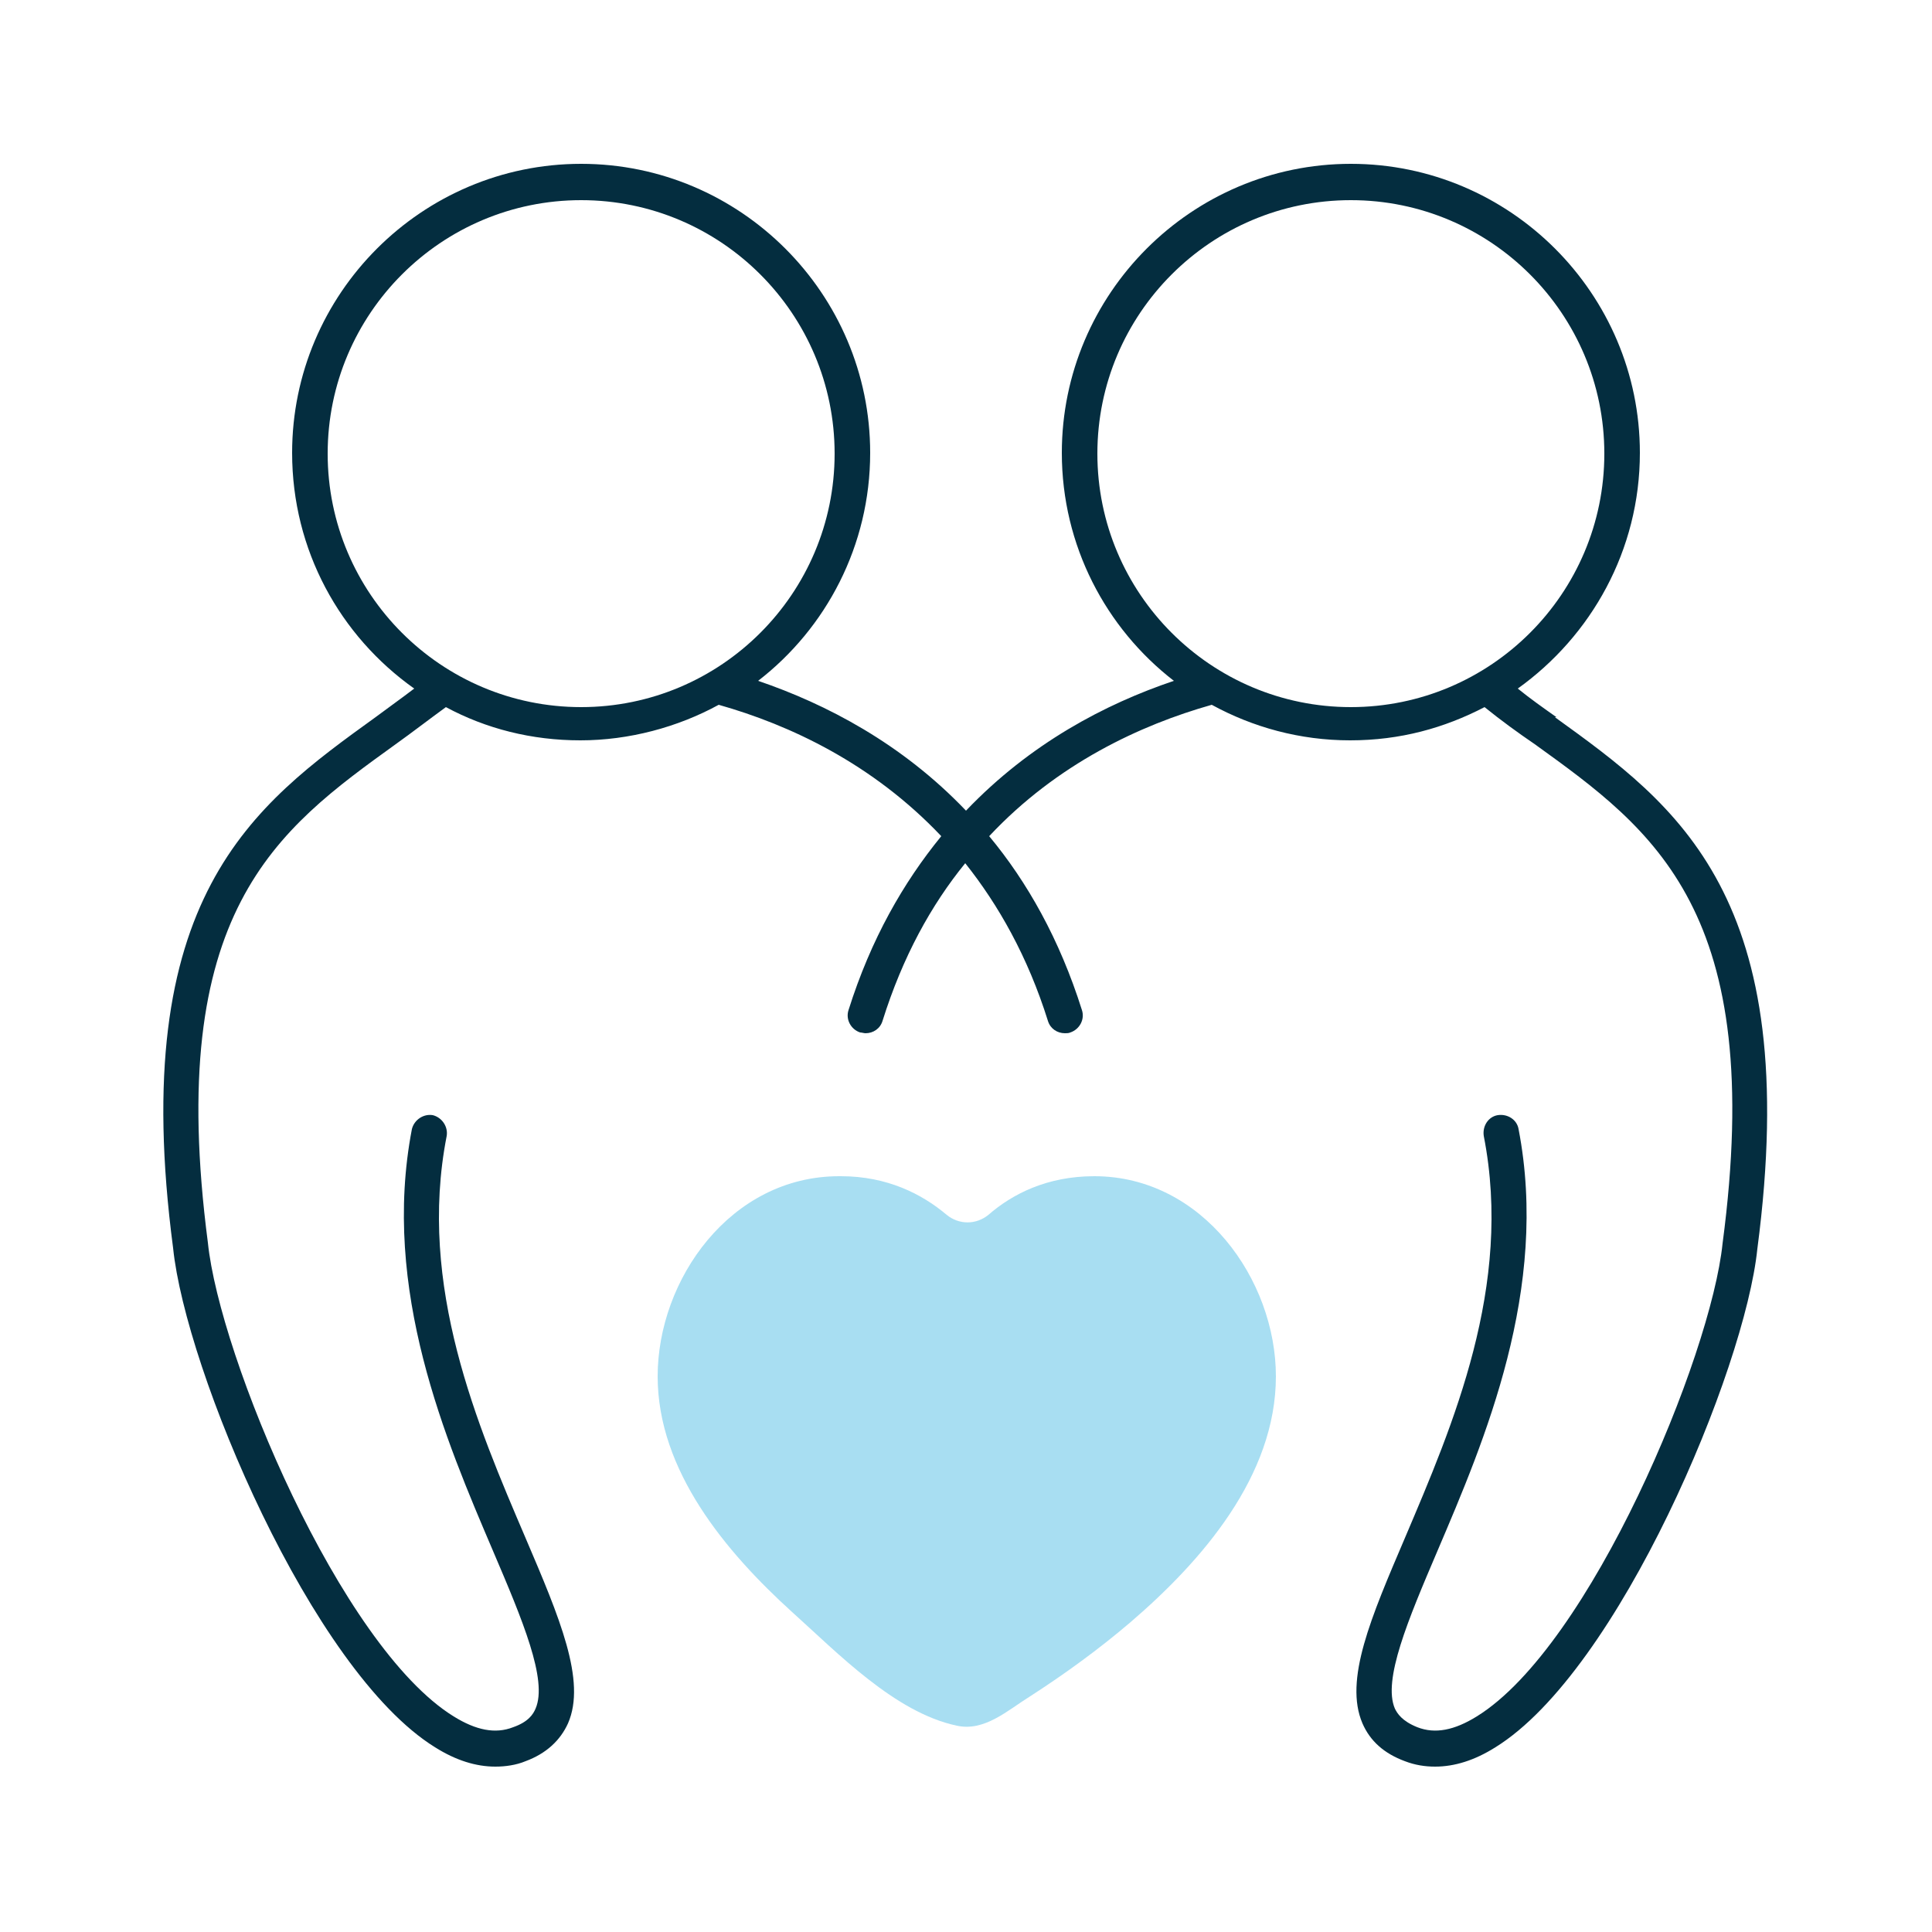 <?xml version="1.0" encoding="UTF-8"?>
<svg id="Layer_2" data-name="Layer 2" xmlns="http://www.w3.org/2000/svg" version="1.1" viewBox="0 0 25 25">
  <defs>
    <style>
      .cls-1 {
        fill: #042d3f;
      }

      .cls-1, .cls-2 {
        stroke-width: 0px;
      }

      .cls-3 {
        opacity: .8;
      }

      .cls-2 {
        fill: #92d6ef;
      }
    </style>
  </defs>
  <path class="cls-1" d="M20.14,9.28c-.17-.12-.34-.24-.5-.37.95-.68,1.58-1.79,1.58-3.05,0-2.06-1.68-3.74-3.74-3.74s-3.74,1.68-3.74,3.74c0,1.2.57,2.27,1.45,2.95-.89.3-1.86.81-2.69,1.68-.83-.87-1.81-1.38-2.69-1.68.88-.68,1.45-1.75,1.45-2.95,0-2.06-1.68-3.74-3.74-3.74s-3.74,1.68-3.74,3.74c0,1.26.62,2.37,1.58,3.05-.17.13-.34.25-.5.37-1.58,1.14-3.22,2.32-2.62,6.87.16,1.57,1.79,5.47,3.39,6.46.27.17.53.25.78.25.13,0,.27-.02.39-.07.27-.1.45-.27.55-.49.24-.55-.11-1.37-.55-2.4-.62-1.45-1.4-3.26-1.02-5.2.02-.12-.06-.24-.18-.27-.12-.02-.24.06-.27.18-.4,2.08.44,4.03,1.05,5.46.38.89.71,1.67.55,2.04-.03.07-.09.17-.29.24-.23.09-.48.04-.77-.14-1.47-.91-3.03-4.66-3.18-6.13-.56-4.29.89-5.34,2.43-6.45.21-.15.43-.32.65-.48.52.28,1.11.43,1.74.43s1.26-.17,1.79-.46c.92.26,1.99.76,2.88,1.7-.49.6-.91,1.33-1.2,2.25-.04.12.03.25.15.29.02,0,.05.01.07.01.1,0,.19-.06.22-.16.26-.83.63-1.5,1.07-2.04.43.54.81,1.21,1.07,2.04.03.1.12.16.22.16.02,0,.05,0,.07-.01.12-.04.19-.17.15-.29-.29-.92-.71-1.66-1.2-2.25.88-.94,1.96-1.44,2.88-1.7.53.29,1.14.46,1.79.46s1.22-.16,1.74-.43c.21.17.43.33.65.48,1.54,1.11,3,2.16,2.43,6.46-.15,1.46-1.71,5.21-3.18,6.12-.29.18-.54.23-.77.14-.2-.08-.26-.18-.29-.24-.16-.37.17-1.15.55-2.04.61-1.43,1.45-3.39,1.05-5.46-.02-.12-.14-.2-.27-.18-.12.02-.2.14-.18.27.38,1.94-.4,3.74-1.02,5.2-.44,1.03-.79,1.84-.55,2.4.1.23.28.39.55.49.13.05.26.07.39.07.25,0,.51-.08.78-.25,1.6-.99,3.23-4.89,3.39-6.45.6-4.56-1.04-5.74-2.62-6.88ZM4.24,5.87c0-1.81,1.47-3.28,3.28-3.28s3.28,1.47,3.28,3.28-1.47,3.28-3.28,3.28-3.28-1.47-3.28-3.28ZM14.2,5.87c0-1.81,1.47-3.28,3.28-3.28s3.28,1.47,3.28,3.28-1.47,3.28-3.28,3.28-3.28-1.47-3.28-3.28Z"/>
  <g class="cls-3">
    <path class="cls-2" d="M10.86,15.22c-1.41,0-2.35,1.34-2.35,2.59,0,1.22.88,2.27,1.74,3.05.59.53,1.33,1.3,2.13,1.47.36.08.66-.2.95-.38.45-.29.89-.61,1.3-.96.92-.79,1.88-1.89,1.88-3.18,0-1.25-.95-2.59-2.35-2.59-.61,0-1.06.23-1.37.5-.16.13-.38.13-.54,0-.32-.27-.77-.5-1.37-.5Z"/>
  </g>
</svg>